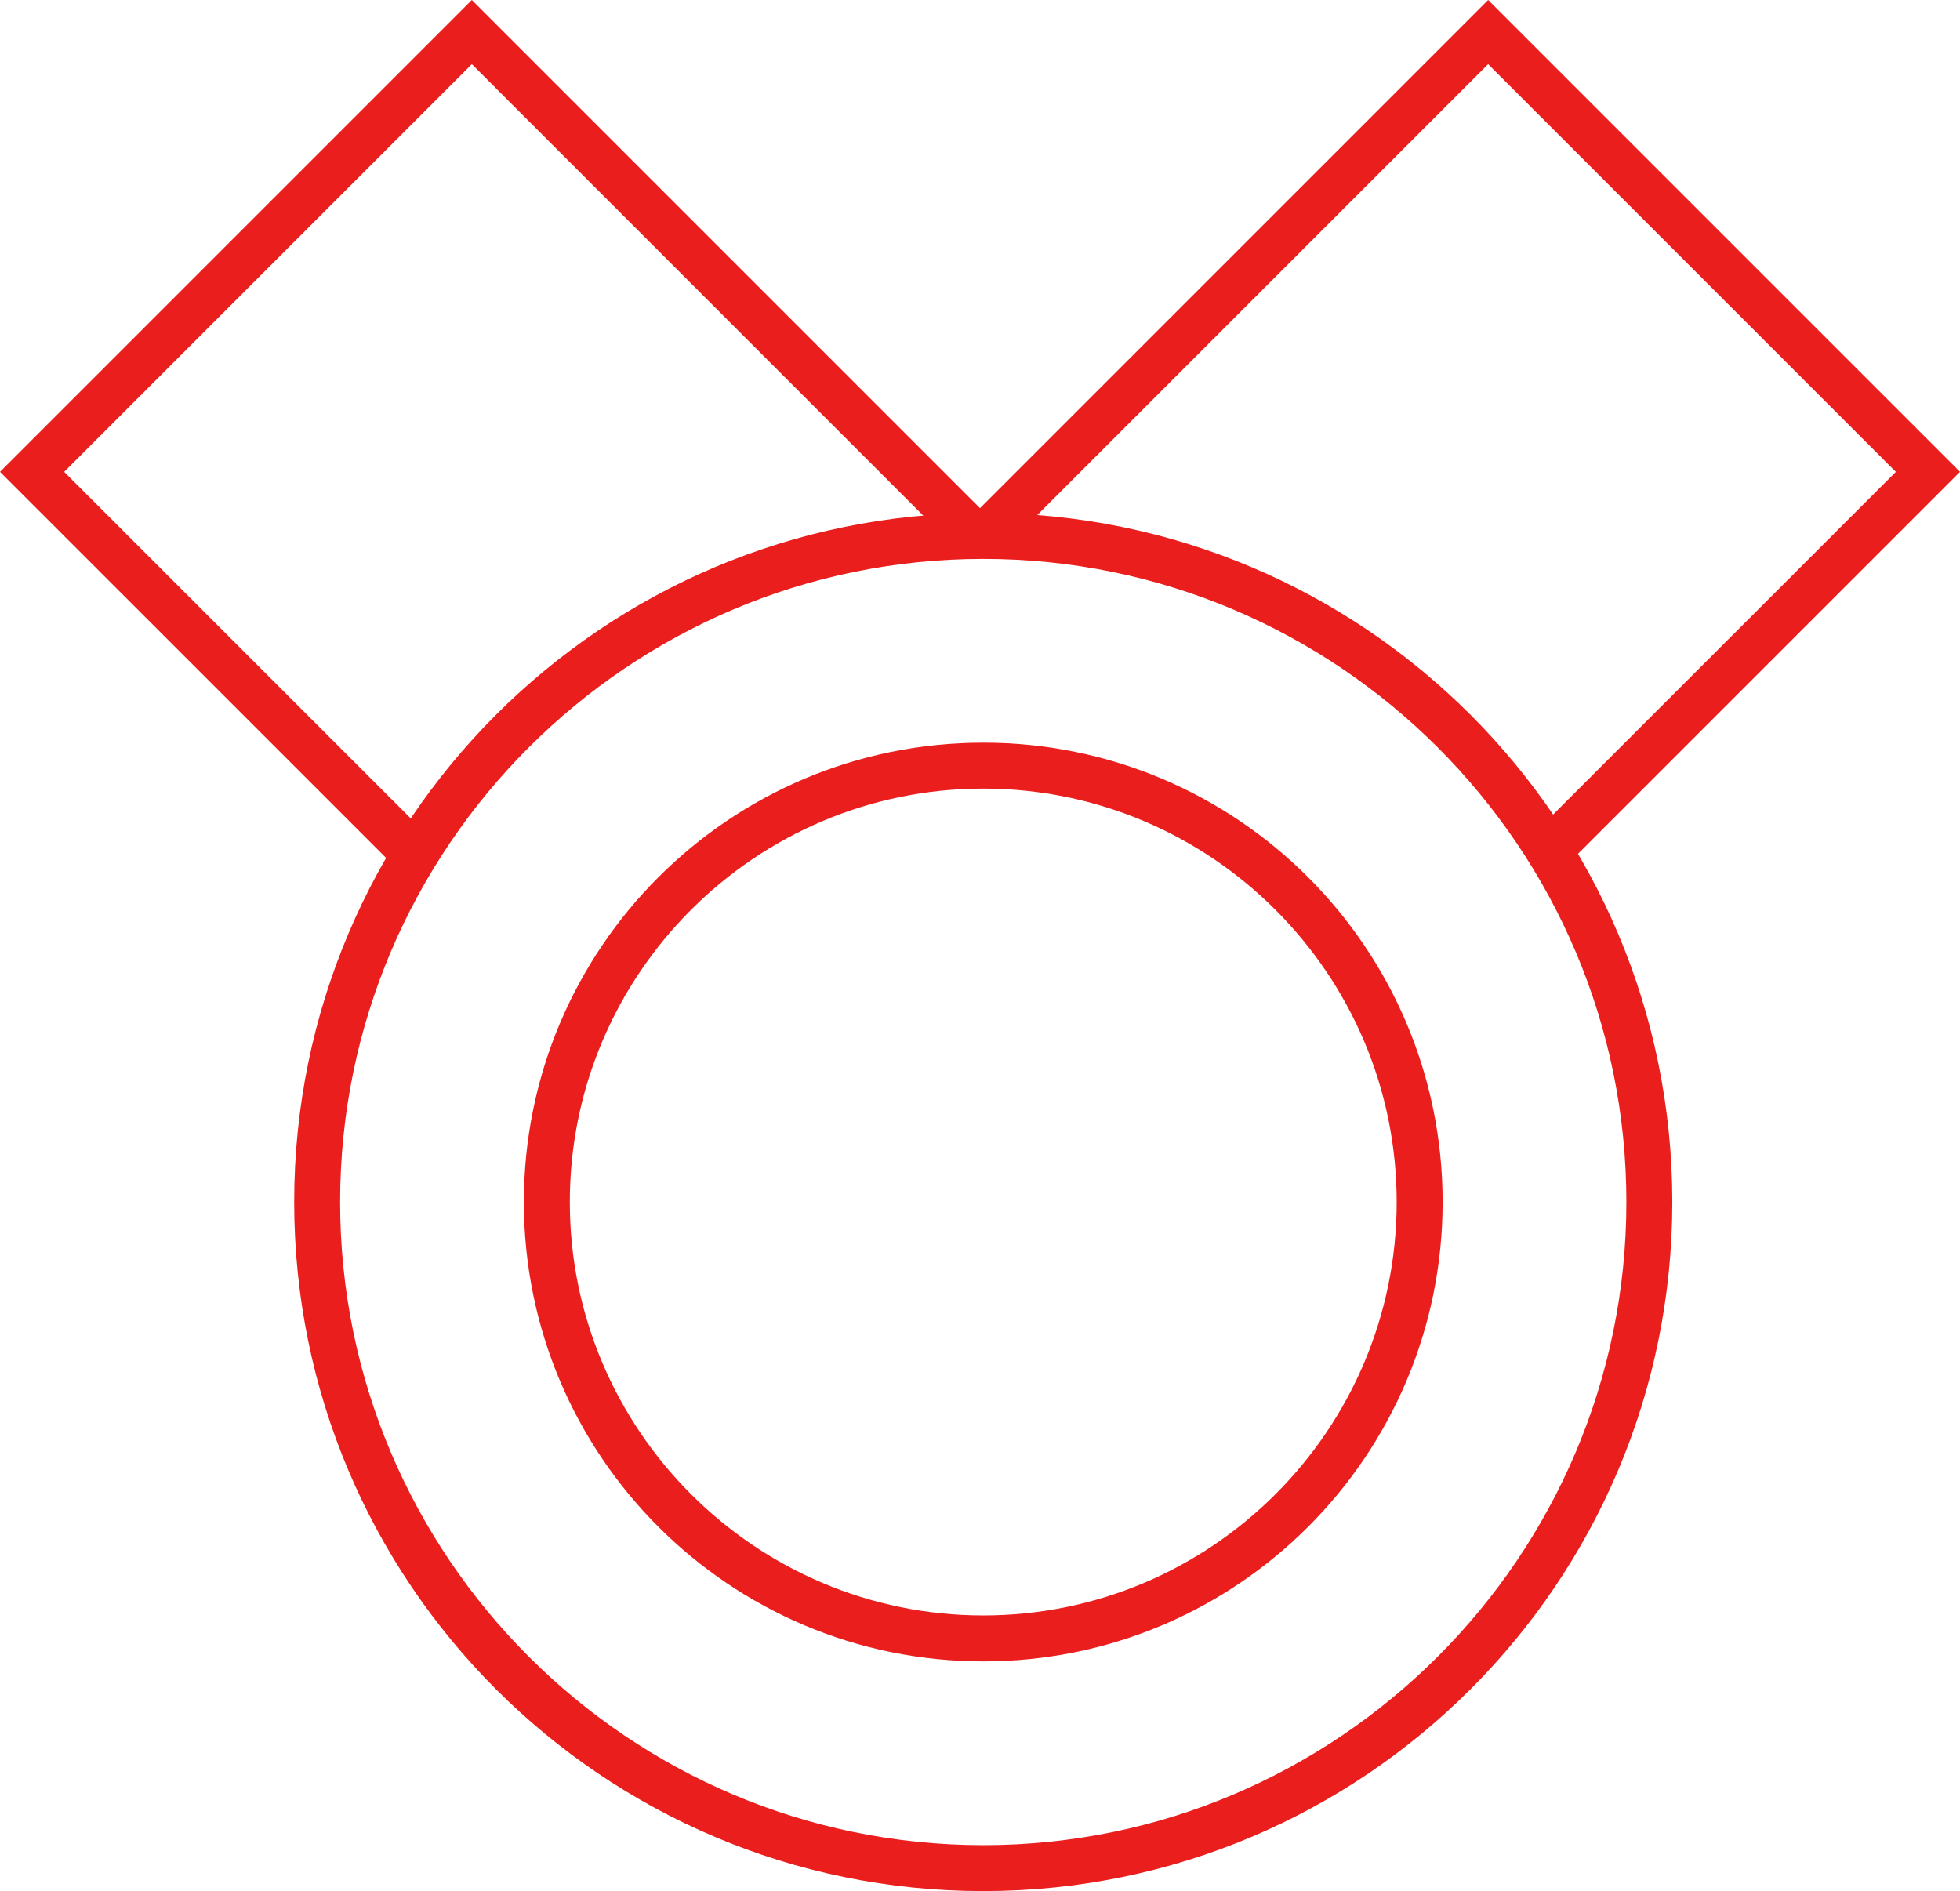 <?xml version="1.0" encoding="utf-8"?>
<!-- Generator: Adobe Illustrator 13.0.0, SVG Export Plug-In . SVG Version: 6.00 Build 14948)  -->
<!DOCTYPE svg PUBLIC "-//W3C//DTD SVG 1.1//EN" "http://www.w3.org/Graphics/SVG/1.1/DTD/svg11.dtd">
<svg version="1.1" id="Layer_1" xmlns="http://www.w3.org/2000/svg" xmlns:xlink="http://www.w3.org/1999/xlink" x="0px" y="0px"
	 width="128px" height="123.5px" viewBox="0 0 128 123.5" enable-background="new 0 0 128 123.5" xml:space="preserve">
<g>
	<path fill="#eb1e1e" d="M64.212,33.5c24.854,0,45,20.146,45,45c0,24.854-20.146,45-45,45s-45-20.147-45-45
		C19.212,53.646,39.358,33.5,64.212,33.5 M64.212,36.5c-23.159,0-42,18.841-42,42s18.841,42,42,42s42-18.841,42-42
		S87.371,36.5,64.212,36.5L64.212,36.5z"/>
	<path fill="#eb1e1e" d="M64.212,48.5c16.568,0,30,13.431,30,30c0,16.568-13.432,30-30,30s-30-13.431-30-30
		C34.212,61.931,47.644,48.5,64.212,48.5 M64.212,51.5c-14.888,0-27,12.112-27,27s12.112,26.999,27,26.999s27-12.111,27-26.999
		S79.1,51.5,64.212,51.5L64.212,51.5z"/>
	<path fill="#eb1e1e" d="M28.157,54.781L4.19,30.815L30.814,4.19L60.86,34.238l-0.91,0.911c1.455-0.149,2.93-0.226,4.424-0.226
		c1.217,0,2.419,0.063,3.609,0.162l-0.848-0.847L97.185,4.19l26.625,26.625l-23.512,23.51c0.558,0.849,1.086,1.718,1.584,2.606
		L128,30.815L97.185,0L63.999,33.186L30.814,0L0,30.815l26.593,26.592C27.081,56.51,27.609,55.639,28.157,54.781z"/>
</g>
</svg>
